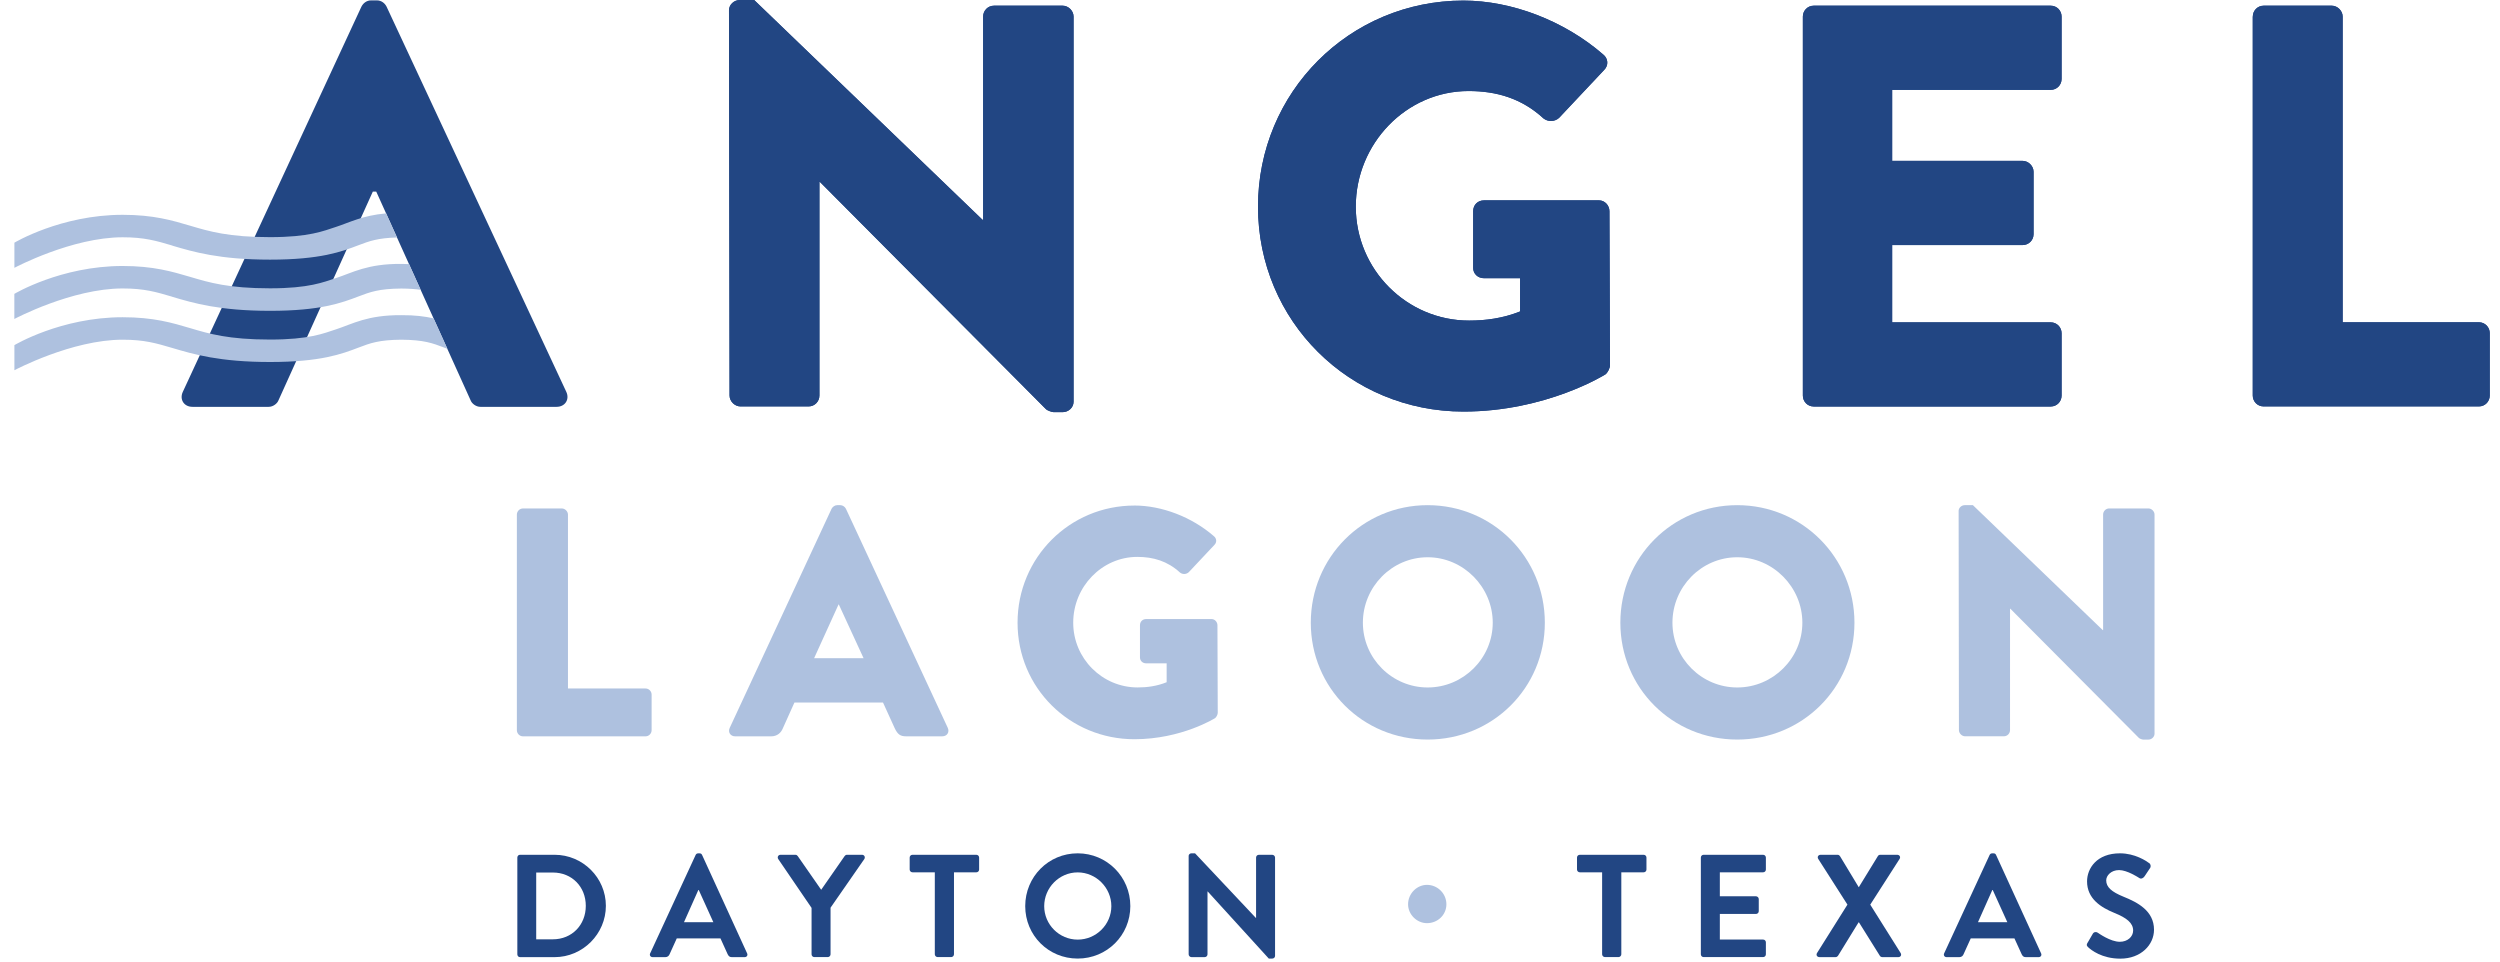 <svg xmlns="http://www.w3.org/2000/svg" fill="none" viewBox="0 0 91 35" height="35" width="91">
<path fill="#AEC1DF" d="M18.814 18.733C18.814 18.615 18.909 18.508 19.039 18.508H20.45C20.568 18.508 20.674 18.615 20.674 18.733V25.061H23.495C23.625 25.061 23.719 25.167 23.719 25.285V26.578C23.719 26.696 23.625 26.803 23.495 26.803H19.039C18.909 26.803 18.814 26.696 18.814 26.578V18.733Z"></path>
<path fill="#AEC1DF" d="M26.562 26.494L30.27 18.518C30.306 18.448 30.389 18.388 30.472 18.388H30.59C30.673 18.388 30.756 18.448 30.791 18.518L34.499 26.494C34.57 26.648 34.476 26.802 34.298 26.802H32.982C32.769 26.802 32.675 26.731 32.567 26.506L32.141 25.571H28.918L28.492 26.519C28.432 26.662 28.301 26.803 28.066 26.803H26.763C26.585 26.803 26.489 26.649 26.561 26.496L26.562 26.494ZM31.434 23.958L30.533 22.003H30.523L29.634 23.958H31.436H31.434Z"></path>
<path fill="#AEC1DF" d="M41.291 18.401C42.286 18.401 43.377 18.816 44.182 19.514C44.288 19.597 44.3 19.738 44.205 19.834L43.27 20.829C43.175 20.913 43.045 20.913 42.951 20.84C42.5 20.425 41.98 20.271 41.399 20.271C40.108 20.271 39.065 21.36 39.065 22.665C39.065 23.97 40.12 25.023 41.41 25.023C41.755 25.023 42.11 24.976 42.466 24.833V24.145H41.719C41.589 24.145 41.495 24.051 41.495 23.932V22.759C41.495 22.628 41.589 22.534 41.719 22.534H44.101C44.219 22.534 44.315 22.641 44.315 22.759L44.326 25.947C44.326 26.007 44.278 26.101 44.232 26.138C44.232 26.138 43.01 26.908 41.293 26.908C38.935 26.908 37.039 25.036 37.039 22.667C37.039 20.297 38.935 18.402 41.293 18.402L41.291 18.4L41.291 18.401Z"></path>
<path fill="#AEC1DF" d="M51.967 18.388C54.336 18.388 56.232 20.296 56.232 22.666C56.232 25.036 54.336 26.92 51.967 26.92C49.598 26.92 47.713 25.037 47.713 22.666C47.713 20.295 49.596 18.388 51.967 18.388ZM51.967 25.024C53.27 25.024 54.336 23.958 54.336 22.666C54.336 21.373 53.27 20.284 51.967 20.284C50.664 20.284 49.609 21.363 49.609 22.666C49.609 23.969 50.675 25.024 51.967 25.024Z"></path>
<path fill="#AEC1DF" d="M63.236 18.388C65.606 18.388 67.502 20.296 67.502 22.666C67.502 25.036 65.606 26.92 63.236 26.92C60.865 26.92 58.981 25.037 58.981 22.666C58.981 20.295 60.865 18.388 63.236 18.388ZM63.236 25.024C64.539 25.024 65.606 23.958 65.606 22.666C65.606 21.373 64.54 20.284 63.236 20.284C61.931 20.284 60.877 21.363 60.877 22.666C60.877 23.969 61.943 25.024 63.236 25.024Z"></path>
<path fill="#AEC1DF" d="M71.293 18.602C71.293 18.484 71.399 18.388 71.517 18.388H71.814L76.542 22.938H76.553V18.731C76.553 18.613 76.647 18.507 76.777 18.507H78.2C78.319 18.507 78.425 18.613 78.425 18.731V26.707C78.425 26.825 78.319 26.921 78.2 26.921H78.01C77.974 26.921 77.879 26.885 77.856 26.861L73.176 22.157H73.165V26.576C73.165 26.694 73.071 26.801 72.94 26.801H71.53C71.412 26.801 71.305 26.694 71.305 26.576L71.294 18.601L71.293 18.602Z"></path>
<path fill="#224683" d="M18.831 31.215C18.831 31.161 18.873 31.114 18.926 31.114H20.187C21.214 31.114 22.054 31.95 22.054 32.972C22.054 33.994 21.213 34.84 20.187 34.84H18.926C18.873 34.84 18.831 34.792 18.831 34.739V31.215ZM20.125 34.191C20.816 34.191 21.323 33.67 21.323 32.973C21.323 32.277 20.817 31.76 20.125 31.76H19.518V34.191H20.125Z"></path>
<path fill="#224683" d="M23.666 34.702L25.321 31.121C25.337 31.089 25.364 31.062 25.413 31.062H25.466C25.519 31.062 25.54 31.089 25.556 31.121L27.195 34.702C27.227 34.771 27.185 34.84 27.104 34.84H26.64C26.561 34.84 26.524 34.808 26.486 34.733L26.225 34.158H24.634L24.373 34.733C24.352 34.786 24.304 34.84 24.219 34.84H23.757C23.677 34.84 23.634 34.771 23.665 34.702H23.666ZM25.966 33.568L25.435 32.397H25.419L24.897 33.568H25.966Z"></path>
<path fill="#224683" d="M29.54 33.046L28.327 31.268C28.284 31.199 28.327 31.114 28.412 31.114H28.954C28.997 31.114 29.023 31.141 29.039 31.163L29.891 32.388L30.743 31.163C30.759 31.142 30.786 31.114 30.828 31.114H31.377C31.462 31.114 31.504 31.199 31.462 31.268L30.232 33.04V34.737C30.232 34.791 30.185 34.838 30.132 34.838H29.642C29.583 34.838 29.541 34.791 29.541 34.737V33.044V33.045L29.54 33.046Z"></path>
<path fill="#224683" d="M34.029 31.752H33.215C33.156 31.752 33.112 31.703 33.112 31.652V31.215C33.112 31.161 33.155 31.114 33.215 31.114H35.54C35.598 31.114 35.64 31.163 35.64 31.215V31.652C35.64 31.705 35.598 31.752 35.54 31.752H34.725V34.737C34.725 34.791 34.676 34.838 34.624 34.838H34.129C34.076 34.838 34.027 34.791 34.027 34.737V31.752H34.029H34.029Z"></path>
<path fill="#224683" d="M39.228 31.061C40.292 31.061 41.144 31.918 41.144 32.982C41.144 34.047 40.292 34.892 39.228 34.892C38.163 34.892 37.318 34.047 37.318 32.982C37.318 31.918 38.163 31.061 39.228 31.061ZM39.228 34.202C39.899 34.202 40.453 33.654 40.453 32.984C40.453 32.314 39.899 31.755 39.228 31.755C38.556 31.755 38.009 32.313 38.009 32.984C38.009 33.655 38.558 34.202 39.228 34.202Z"></path>
<path fill="#224683" d="M43.266 31.157C43.266 31.104 43.313 31.061 43.366 31.061H43.5L45.714 33.413H45.721V31.215C45.721 31.162 45.763 31.115 45.821 31.115H46.311C46.365 31.115 46.412 31.164 46.412 31.215V34.796C46.412 34.85 46.365 34.892 46.311 34.892H46.184L43.96 32.449H43.953V34.738C43.953 34.791 43.91 34.839 43.852 34.839H43.368C43.315 34.839 43.267 34.791 43.267 34.738V31.157H43.266Z"></path>
<path fill="#AEC1DF" d="M51.254 32.916C51.254 32.527 51.573 32.209 51.942 32.209C52.33 32.209 52.649 32.527 52.649 32.916C52.649 33.304 52.33 33.603 51.942 33.603C51.574 33.603 51.254 33.289 51.254 32.916Z"></path>
<path fill="#224683" d="M58.32 31.752H57.505C57.447 31.752 57.403 31.703 57.403 31.652V31.215C57.403 31.161 57.445 31.114 57.505 31.114H59.83C59.889 31.114 59.931 31.163 59.931 31.215V31.652C59.931 31.705 59.889 31.752 59.83 31.752H59.016V34.737C59.016 34.791 58.967 34.838 58.915 34.838H58.42C58.367 34.838 58.317 34.791 58.317 34.737V31.752H58.32Z"></path>
<path fill="#224683" d="M61.911 31.215C61.911 31.161 61.953 31.114 62.011 31.114H64.177C64.236 31.114 64.278 31.163 64.278 31.215V31.652C64.278 31.705 64.236 31.752 64.177 31.752H62.602V32.624H63.916C63.969 32.624 64.019 32.672 64.019 32.725V33.167C64.019 33.225 63.971 33.268 63.916 33.268H62.602V34.2H64.177C64.236 34.2 64.278 34.247 64.278 34.3V34.737C64.278 34.791 64.236 34.838 64.177 34.838H62.011C61.953 34.838 61.911 34.791 61.911 34.737V31.215Z"></path>
<path fill="#224683" d="M67.247 32.929L66.183 31.263C66.14 31.194 66.183 31.114 66.273 31.114H66.89C66.933 31.114 66.959 31.141 66.975 31.163L67.656 32.291H67.662L68.354 31.163C68.365 31.142 68.396 31.114 68.439 31.114H69.056C69.146 31.114 69.19 31.194 69.146 31.263L68.077 32.929L69.184 34.691C69.226 34.766 69.184 34.84 69.094 34.84H68.519C68.477 34.84 68.44 34.814 68.428 34.793L67.667 33.575H67.651L66.902 34.793C66.886 34.815 66.854 34.84 66.81 34.84H66.235C66.139 34.84 66.097 34.761 66.139 34.691L67.246 32.929H67.247Z"></path>
<path fill="#224683" d="M70.767 34.702L72.422 31.121C72.438 31.089 72.465 31.062 72.514 31.062H72.567C72.621 31.062 72.641 31.089 72.657 31.121L74.296 34.702C74.328 34.771 74.286 34.84 74.205 34.84H73.742C73.662 34.84 73.625 34.808 73.588 34.733L73.326 34.158H71.735L71.474 34.733C71.453 34.786 71.405 34.84 71.32 34.84H70.858C70.778 34.84 70.736 34.771 70.767 34.702ZM73.067 33.568L72.536 32.397H72.52L71.998 33.568H73.067Z"></path>
<path fill="#224683" d="M75.987 34.319L76.178 33.988C76.221 33.914 76.311 33.914 76.359 33.951C76.385 33.967 76.817 34.281 77.162 34.281C77.438 34.281 77.646 34.101 77.646 33.871C77.646 33.599 77.416 33.413 76.97 33.233C76.47 33.03 75.969 32.711 75.969 32.083C75.969 31.61 76.32 31.061 77.168 31.061C77.71 31.061 78.126 31.338 78.232 31.419C78.285 31.45 78.301 31.541 78.264 31.595L78.061 31.899C78.018 31.963 77.938 32.005 77.875 31.963C77.832 31.936 77.428 31.671 77.134 31.671C76.841 31.671 76.666 31.874 76.666 32.044C76.666 32.293 76.862 32.463 77.293 32.639C77.809 32.846 78.406 33.155 78.406 33.842C78.406 34.39 77.932 34.895 77.181 34.895C76.509 34.895 76.117 34.581 76.01 34.48C75.963 34.431 75.936 34.406 75.983 34.319L75.987 34.319Z"></path>
<path fill="#224683" d="M26.535 0.376C26.535 0.167 26.722 0 26.931 0H27.451L35.765 8.002H35.786V0.603C35.786 0.394 35.952 0.207 36.182 0.207H38.682C38.889 0.207 39.078 0.394 39.078 0.603V14.626C39.078 14.835 38.891 15.002 38.682 15.002H38.349C38.285 15.002 38.119 14.938 38.078 14.898L29.848 6.625H29.827V14.398C29.827 14.606 29.661 14.794 29.431 14.794H26.952C26.745 14.794 26.556 14.606 26.556 14.398L26.535 0.374V0.376Z"></path>
<path fill="#224683" d="M53.268 0.021C55.019 0.021 56.936 0.751 58.352 1.98C58.539 2.126 58.559 2.376 58.395 2.542L56.749 4.292C56.582 4.439 56.352 4.439 56.186 4.313C55.394 3.583 54.478 3.314 53.456 3.314C51.184 3.314 49.351 5.23 49.351 7.522C49.351 9.814 51.206 11.669 53.477 11.669C54.08 11.669 54.706 11.586 55.331 11.337V10.127H54.019C53.789 10.127 53.623 9.961 53.623 9.752V7.689C53.623 7.46 53.789 7.293 54.019 7.293H58.207C58.416 7.293 58.584 7.48 58.584 7.689L58.604 13.294C58.604 13.398 58.521 13.564 58.438 13.627C58.438 13.627 56.292 14.981 53.27 14.981C49.124 14.981 45.791 11.689 45.791 7.521C45.791 3.354 49.122 0.021 53.268 0.021Z"></path>
<path fill="#224683" d="M65.624 0.603C65.624 0.394 65.79 0.207 66.02 0.207H74.646C74.876 0.207 75.042 0.394 75.042 0.603V2.875C75.042 3.084 74.876 3.271 74.646 3.271H68.875V5.856H73.626C73.833 5.856 74.022 6.043 74.022 6.252V8.524C74.022 8.753 73.835 8.92 73.626 8.92H68.875V11.733H74.646C74.876 11.733 75.042 11.92 75.042 12.129V14.401C75.042 14.61 74.876 14.797 74.646 14.797H66.02C65.79 14.797 65.624 14.61 65.624 14.401V0.603Z"></path>
<path fill="#224683" d="M82.002 0.603C82.002 0.394 82.168 0.207 82.398 0.207H84.877C85.084 0.207 85.273 0.394 85.273 0.603V11.73H90.231C90.461 11.73 90.627 11.917 90.627 12.126V14.398C90.627 14.607 90.461 14.794 90.231 14.794H82.396C82.166 14.794 82 14.607 82 14.398V0.603H82.002Z"></path>
<path fill="#224683" d="M26.535 0.376C26.535 0.167 26.722 0 26.931 0H27.451L35.765 8.002H35.786V0.603C35.786 0.394 35.952 0.207 36.182 0.207H38.682C38.889 0.207 39.078 0.394 39.078 0.603V14.626C39.078 14.835 38.891 15.002 38.682 15.002H38.349C38.285 15.002 38.119 14.938 38.078 14.898L29.848 6.625H29.827V14.398C29.827 14.606 29.661 14.794 29.431 14.794H26.952C26.745 14.794 26.556 14.606 26.556 14.398L26.535 0.374V0.376Z"></path>
<path fill="#224683" d="M53.268 0.021C55.019 0.021 56.936 0.751 58.352 1.98C58.539 2.126 58.559 2.376 58.395 2.542L56.749 4.292C56.582 4.439 56.352 4.439 56.186 4.313C55.394 3.583 54.478 3.314 53.456 3.314C51.184 3.314 49.351 5.23 49.351 7.522C49.351 9.814 51.206 11.669 53.477 11.669C54.08 11.669 54.706 11.586 55.331 11.337V10.127H54.019C53.789 10.127 53.623 9.961 53.623 9.752V7.689C53.623 7.46 53.789 7.293 54.019 7.293H58.207C58.416 7.293 58.584 7.48 58.584 7.689L58.604 13.294C58.604 13.398 58.521 13.564 58.438 13.627C58.438 13.627 56.292 14.981 53.27 14.981C49.124 14.981 45.791 11.689 45.791 7.521C45.791 3.354 49.122 0.021 53.268 0.021Z"></path>
<path fill="#224683" d="M65.624 0.603C65.624 0.394 65.79 0.207 66.02 0.207H74.646C74.876 0.207 75.042 0.394 75.042 0.603V2.875C75.042 3.084 74.876 3.271 74.646 3.271H68.875V5.856H73.626C73.833 5.856 74.022 6.043 74.022 6.252V8.524C74.022 8.753 73.835 8.92 73.626 8.92H68.875V11.733H74.646C74.876 11.733 75.042 11.92 75.042 12.129V14.401C75.042 14.61 74.876 14.797 74.646 14.797H66.02C65.79 14.797 65.624 14.61 65.624 14.401V0.603Z"></path>
<path fill="#224683" d="M82.002 0.603C82.002 0.394 82.168 0.207 82.398 0.207H84.877C85.084 0.207 85.273 0.394 85.273 0.603V11.73H90.231C90.461 11.73 90.627 11.917 90.627 12.126V14.398C90.627 14.607 90.461 14.794 90.231 14.794H82.396C82.166 14.794 82 14.607 82 14.398V0.603H82.002Z"></path>
<path fill="#224683" d="M13.155 0.244C13.219 0.118 13.342 0.014 13.509 0.014H13.718C13.884 0.014 14.01 0.118 14.072 0.244L20.615 14.267C20.739 14.537 20.572 14.809 20.259 14.809H17.488C17.321 14.809 17.175 14.685 17.134 14.58L13.695 6.974H13.571L10.133 14.58C10.092 14.684 9.946 14.809 9.779 14.809H7.007C6.694 14.809 6.528 14.539 6.653 14.267L13.155 0.244Z"></path>
<path fill="#AEC1DF" d="M6.273 10.805C7.037 11.031 7.99 11.314 9.829 11.314C11.668 11.314 12.437 11.024 13.047 10.791C13.475 10.628 13.789 10.51 14.608 10.503C14.898 10.505 15.122 10.522 15.312 10.549L14.889 9.613C14.798 9.61 14.709 9.606 14.608 9.606C13.365 9.598 12.836 9.925 12.229 10.122C11.775 10.27 11.255 10.495 9.829 10.495C8.321 10.495 7.61 10.284 6.924 10.079C6.266 9.885 5.585 9.682 4.462 9.682C2.213 9.682 0.522 10.697 0.522 10.697V11.611C0.535 11.604 2.616 10.5 4.462 10.5C5.254 10.5 5.682 10.627 6.273 10.802V10.805Z"></path>
<path fill="#AEC1DF" d="M6.273 8.942C7.037 9.168 7.99 9.451 9.829 9.451C11.668 9.451 12.437 9.16 13.047 8.927C13.445 8.775 13.751 8.664 14.451 8.644L14.055 7.767C13.195 7.843 12.737 8.094 12.231 8.259C11.777 8.407 11.257 8.632 9.831 8.632C8.323 8.632 7.612 8.421 6.926 8.217C6.268 8.022 5.587 7.819 4.464 7.819C2.215 7.819 0.524 8.834 0.524 8.834V9.749C0.537 9.741 2.618 8.637 4.464 8.637C5.256 8.637 5.684 8.764 6.275 8.939L6.273 8.942Z"></path>
<path fill="#AEC1DF" d="M15.782 11.588C15.468 11.517 15.094 11.468 14.61 11.472C13.367 11.464 12.838 11.79 12.231 11.988C11.777 12.136 11.257 12.36 9.831 12.36C8.323 12.36 7.612 12.15 6.926 11.945C6.268 11.75 5.587 11.547 4.464 11.547C2.215 11.547 0.524 12.563 0.524 12.563V13.477C0.537 13.47 2.618 12.365 4.464 12.365C5.256 12.365 5.684 12.493 6.275 12.667C7.039 12.894 7.992 13.177 9.831 13.177C11.67 13.177 12.439 12.886 13.049 12.653C13.476 12.49 13.791 12.372 14.61 12.365C15.427 12.372 15.743 12.489 16.171 12.653C16.208 12.667 16.247 12.683 16.286 12.697L15.782 11.585V11.588Z"></path>
</svg>
